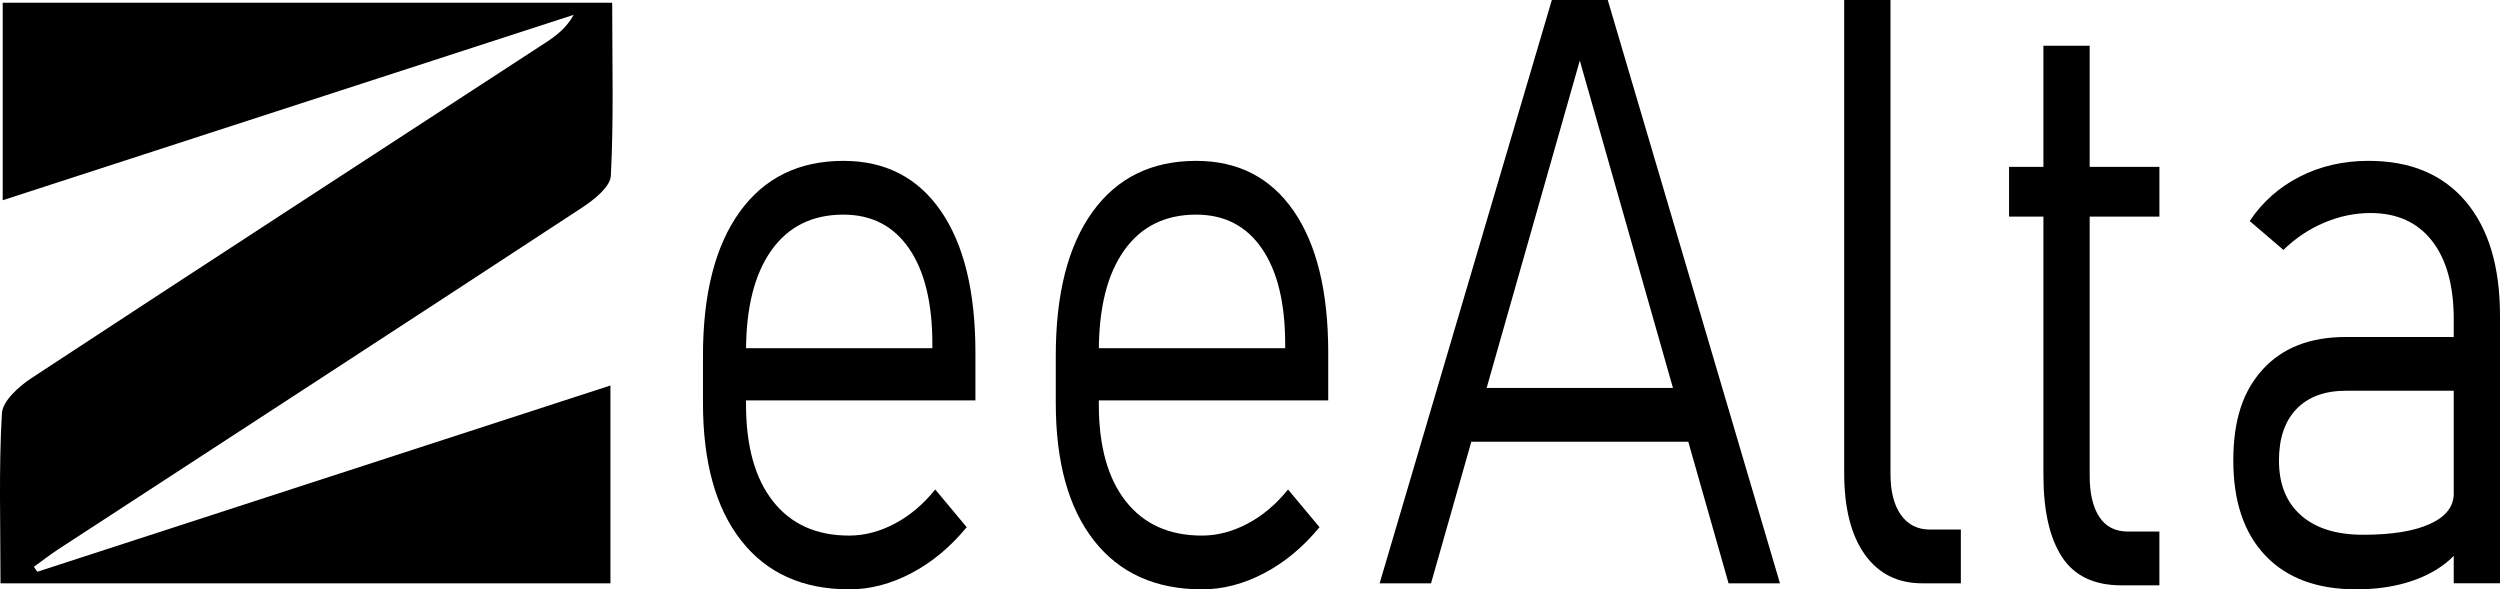 <svg xmlns="http://www.w3.org/2000/svg" id="Layer_2" data-name="Layer 2" viewBox="0 0 1026.76 242.04"><defs><style>      .cls-1 {        fill: #000;        stroke-width: 0px;      }    </style></defs><g id="Layer_1-2" data-name="Layer 1"><g><path class="cls-1" d="M15.3,234.83c77.96-25.34,155.92-50.68,235.41-76.51v81.27H.21c0-24.03-.75-46.98.57-69.83.29-5.1,6.97-11.06,12.18-14.49C83.14,109.17,153.59,63.45,223.95,17.6c4.37-2.85,8.57-5.95,11.67-11.51C157.94,31.31,80.26,56.53,1.11,82.24V1.13h250.32c0,24.38.65,47.77-.55,71.06-.24,4.58-6.89,9.84-11.78,13.05-71.56,46.92-143.32,93.54-215.02,140.26-3.5,2.28-6.78,4.86-10.17,7.3.47.67.93,1.35,1.4,2.02Z"></path><path class="cls-1" d="M348.75,242.04c-19.09,0-33.87-6.67-44.34-20.02-10.47-13.35-15.7-32.21-15.7-56.6v-19.28c0-25.48,5.04-45.2,15.11-59.15,10.07-13.95,24.26-20.92,42.56-20.92,17.24,0,30.59,6.87,40.05,20.6,9.46,13.73,14.18,33.12,14.18,58.16v19.61h-98.97v-21.42h81.29v-1.65c0-16.91-3.19-30.01-9.57-39.3-6.38-9.28-15.37-13.92-26.99-13.92-12.76,0-22.61,4.89-29.56,14.67-6.95,9.78-10.42,23.62-10.42,41.52v21.75c0,17.14,3.69,30.4,11.08,39.79,7.39,9.39,17.81,14.09,31.27,14.09,6.33,0,12.6-1.65,18.8-4.94,6.2-3.29,11.72-7.96,16.56-14l12.93,15.49c-6.69,8.13-14.25,14.42-22.7,18.87-8.45,4.45-16.98,6.67-25.6,6.67Z"></path><path class="cls-1" d="M493.65,242.04c-19.09,0-33.87-6.67-44.34-20.02-10.47-13.35-15.7-32.21-15.7-56.6v-19.28c0-25.48,5.04-45.2,15.11-59.15,10.07-13.95,24.26-20.92,42.56-20.92,17.24,0,30.59,6.87,40.05,20.6,9.46,13.73,14.18,33.12,14.18,58.16v19.61h-98.97v-21.42h81.29v-1.65c0-16.91-3.19-30.01-9.57-39.3-6.38-9.28-15.37-13.92-26.99-13.92-12.76,0-22.61,4.89-29.56,14.67-6.95,9.78-10.42,23.62-10.42,41.52v21.75c0,17.14,3.69,30.4,11.08,39.79,7.39,9.39,17.81,14.09,31.27,14.09,6.33,0,12.6-1.65,18.8-4.94,6.2-3.29,11.72-7.96,16.56-14l12.93,15.49c-6.69,8.13-14.25,14.42-22.7,18.87-8.45,4.45-16.98,6.67-25.6,6.67Z"></path><path class="cls-1" d="M566.62,239.57L637.35,0h22.96l70.73,239.57h-21.11l-61.1-214.69-61.1,214.69h-21.11ZM599.21,181.41v-22.08h100.95v22.08h-100.95Z"></path><path class="cls-1" d="M776.43,0v194.59c0,7.25,1.43,12.88,4.29,16.89,2.86,4.01,6.84,6.01,11.94,6.01h12.67v22.08h-15.84c-10.12,0-17.99-3.95-23.62-11.86-5.63-7.91-8.45-19.06-8.45-33.45V0h19Z"></path><path class="cls-1" d="M825.12,88.97v-20.43h61.76v20.43h-61.76ZM871.31,240.4c-11.26,0-19.42-3.9-24.48-11.7-5.06-7.8-7.59-19-7.59-33.61V18.78h19v176.63c0,7.25,1.32,12.88,3.96,16.89,2.64,4.01,6.55,6.01,11.74,6.01h12.93v22.08h-15.57Z"></path><path class="cls-1" d="M967.64,242.04c-16.01,0-28.42-4.61-37.21-13.84-8.8-9.23-13.2-22.24-13.2-39.05s4.05-28.64,12.14-37.49c8.09-8.84,19.44-13.26,34.05-13.26h45.53l1.85,22.08h-47.24c-8.8,0-15.59,2.5-20.39,7.5-4.8,5-7.19,12.06-7.19,21.17,0,9.67,3.01,17.16,9.04,22.49,6.02,5.33,14.54,7.99,25.53,7.99,11.79,0,20.94-1.48,27.45-4.45,6.51-2.97,9.77-7.14,9.77-12.52l2.77,22.41c-2.73,3.62-6.22,6.7-10.49,9.23-4.27,2.53-9.13,4.45-14.58,5.77-5.46,1.32-11.39,1.98-17.81,1.98ZM1007.76,239.57v-108.42c0-13.84-2.97-24.58-8.91-32.21-5.94-7.63-14.36-11.45-25.27-11.45-6.42,0-12.76,1.32-19,3.95-6.25,2.64-11.83,6.37-16.76,11.2l-13.86-11.86c5.19-7.8,12.03-13.87,20.52-18.21,8.49-4.34,17.92-6.51,28.31-6.51,17.15,0,30.44,5.55,39.85,16.64,9.41,11.1,14.12,26.75,14.12,46.96v109.9h-19Z"></path></g></g></svg>